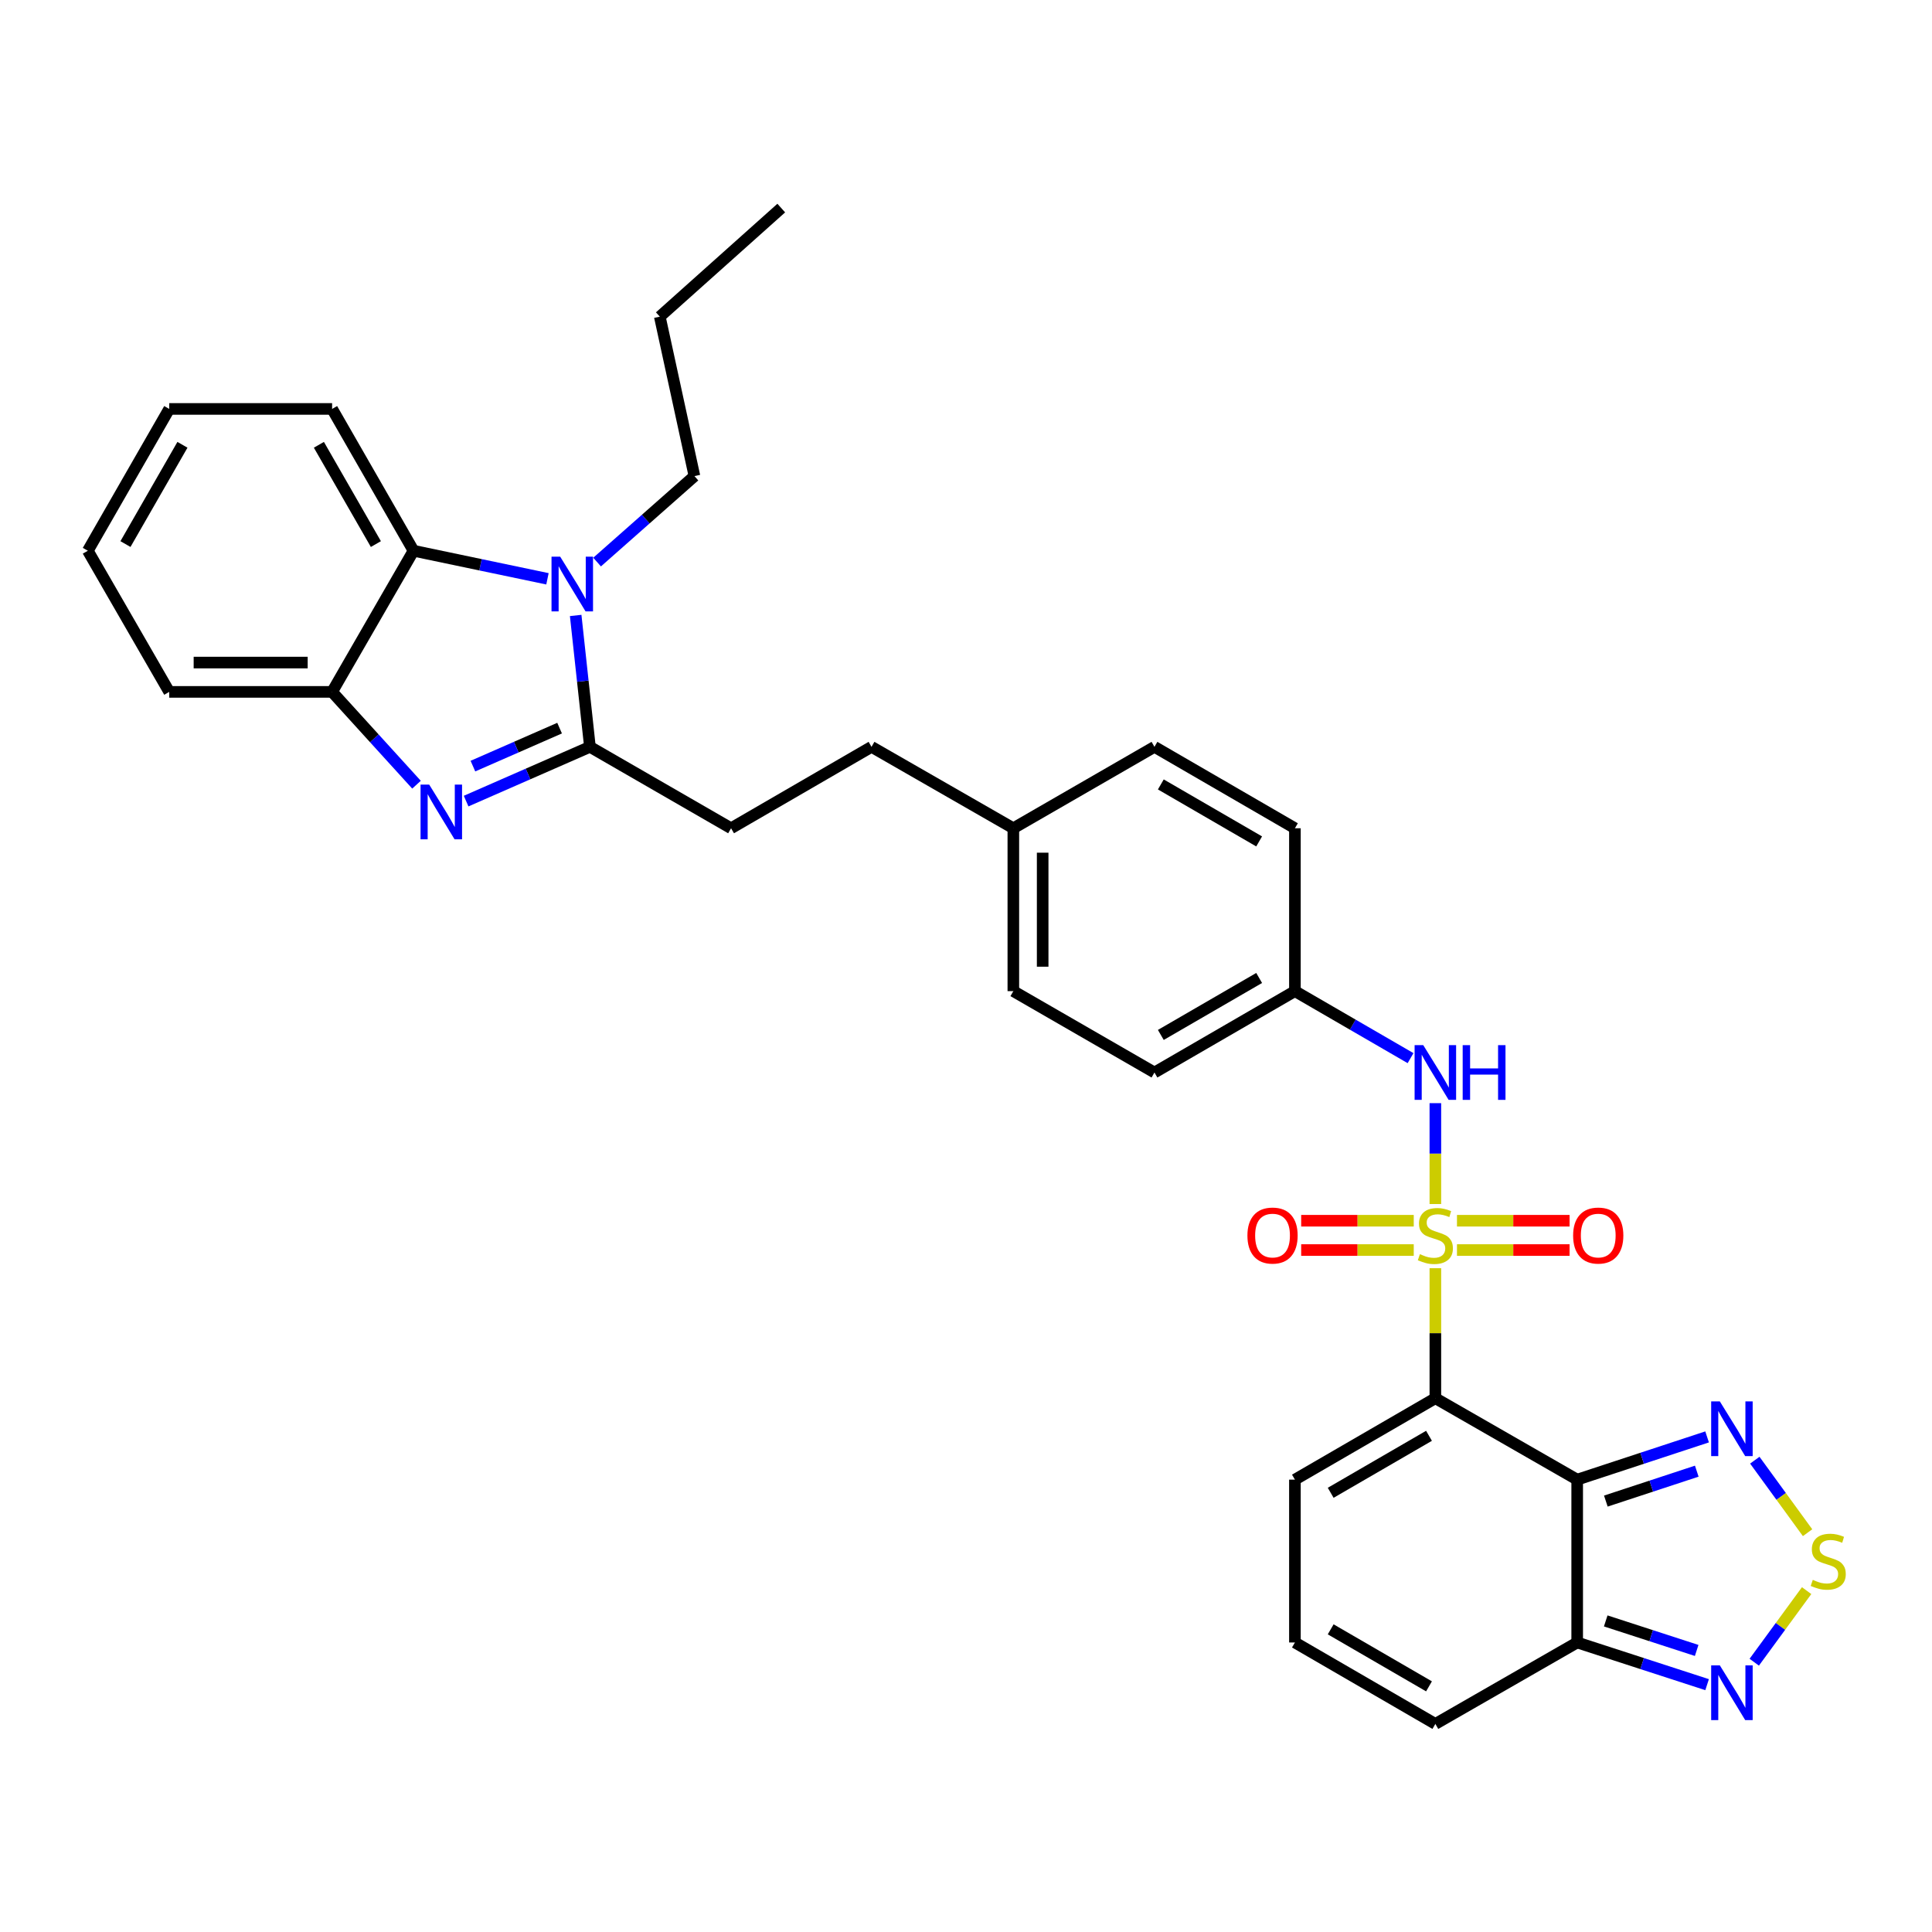 <?xml version='1.0' encoding='iso-8859-1'?>
<svg version='1.1' baseProfile='full'
              xmlns='http://www.w3.org/2000/svg'
                      xmlns:rdkit='http://www.rdkit.org/xml'
                      xmlns:xlink='http://www.w3.org/1999/xlink'
                  xml:space='preserve'
width='1000px' height='1000px' viewBox='0 0 1000 1000'>
<!-- END OF HEADER -->
<rect style='opacity:1.0;fill:#FFFFFF;stroke:none' width='1000' height='1000' x='0' y='0'> </rect>
<path class='bond-0' d='M 742.94,656.422 L 742.94,690.072' style='fill:none;fill-rule:evenodd;stroke:#CCCC00;stroke-width:6px;stroke-linecap:butt;stroke-linejoin:miter;stroke-opacity:1' />
<path class='bond-0' d='M 742.94,690.072 L 742.94,723.721' style='fill:none;fill-rule:evenodd;stroke:#000000;stroke-width:6px;stroke-linecap:butt;stroke-linejoin:miter;stroke-opacity:1' />
<path class='bond-11' d='M 742.94,623.207 L 742.94,597.1' style='fill:none;fill-rule:evenodd;stroke:#CCCC00;stroke-width:6px;stroke-linecap:butt;stroke-linejoin:miter;stroke-opacity:1' />
<path class='bond-11' d='M 742.94,597.1 L 742.94,570.993' style='fill:none;fill-rule:evenodd;stroke:#0000FF;stroke-width:6px;stroke-linecap:butt;stroke-linejoin:miter;stroke-opacity:1' />
<path class='bond-12' d='M 754.128,647.023 L 783.272,647.023' style='fill:none;fill-rule:evenodd;stroke:#CCCC00;stroke-width:6px;stroke-linecap:butt;stroke-linejoin:miter;stroke-opacity:1' />
<path class='bond-12' d='M 783.272,647.023 L 812.416,647.023' style='fill:none;fill-rule:evenodd;stroke:#FF0000;stroke-width:6px;stroke-linecap:butt;stroke-linejoin:miter;stroke-opacity:1' />
<path class='bond-12' d='M 754.128,631.847 L 783.272,631.847' style='fill:none;fill-rule:evenodd;stroke:#CCCC00;stroke-width:6px;stroke-linecap:butt;stroke-linejoin:miter;stroke-opacity:1' />
<path class='bond-12' d='M 783.272,631.847 L 812.416,631.847' style='fill:none;fill-rule:evenodd;stroke:#FF0000;stroke-width:6px;stroke-linecap:butt;stroke-linejoin:miter;stroke-opacity:1' />
<path class='bond-13' d='M 731.753,631.847 L 702.621,631.847' style='fill:none;fill-rule:evenodd;stroke:#CCCC00;stroke-width:6px;stroke-linecap:butt;stroke-linejoin:miter;stroke-opacity:1' />
<path class='bond-13' d='M 702.621,631.847 L 673.489,631.847' style='fill:none;fill-rule:evenodd;stroke:#FF0000;stroke-width:6px;stroke-linecap:butt;stroke-linejoin:miter;stroke-opacity:1' />
<path class='bond-13' d='M 731.753,647.023 L 702.621,647.023' style='fill:none;fill-rule:evenodd;stroke:#CCCC00;stroke-width:6px;stroke-linecap:butt;stroke-linejoin:miter;stroke-opacity:1' />
<path class='bond-13' d='M 702.621,647.023 L 673.489,647.023' style='fill:none;fill-rule:evenodd;stroke:#FF0000;stroke-width:6px;stroke-linecap:butt;stroke-linejoin:miter;stroke-opacity:1' />
<path class='bond-1' d='M 742.94,723.721 L 816.35,765.86' style='fill:none;fill-rule:evenodd;stroke:#000000;stroke-width:6px;stroke-linecap:butt;stroke-linejoin:miter;stroke-opacity:1' />
<path class='bond-14' d='M 742.94,723.721 L 670.247,765.86' style='fill:none;fill-rule:evenodd;stroke:#000000;stroke-width:6px;stroke-linecap:butt;stroke-linejoin:miter;stroke-opacity:1' />
<path class='bond-14' d='M 739.647,743.172 L 688.762,772.669' style='fill:none;fill-rule:evenodd;stroke:#000000;stroke-width:6px;stroke-linecap:butt;stroke-linejoin:miter;stroke-opacity:1' />
<path class='bond-5' d='M 816.35,765.86 L 849.97,754.8' style='fill:none;fill-rule:evenodd;stroke:#000000;stroke-width:6px;stroke-linecap:butt;stroke-linejoin:miter;stroke-opacity:1' />
<path class='bond-5' d='M 849.97,754.8 L 883.59,743.739' style='fill:none;fill-rule:evenodd;stroke:#0000FF;stroke-width:6px;stroke-linecap:butt;stroke-linejoin:miter;stroke-opacity:1' />
<path class='bond-5' d='M 831.179,776.958 L 854.713,769.216' style='fill:none;fill-rule:evenodd;stroke:#000000;stroke-width:6px;stroke-linecap:butt;stroke-linejoin:miter;stroke-opacity:1' />
<path class='bond-5' d='M 854.713,769.216 L 878.247,761.474' style='fill:none;fill-rule:evenodd;stroke:#0000FF;stroke-width:6px;stroke-linecap:butt;stroke-linejoin:miter;stroke-opacity:1' />
<path class='bond-7' d='M 816.35,765.86 L 816.35,850.147' style='fill:none;fill-rule:evenodd;stroke:#000000;stroke-width:6px;stroke-linecap:butt;stroke-linejoin:miter;stroke-opacity:1' />
<path class='bond-2' d='M 305.345,386.567 L 378.402,428.706' style='fill:none;fill-rule:evenodd;stroke:#000000;stroke-width:6px;stroke-linecap:butt;stroke-linejoin:miter;stroke-opacity:1' />
<path class='bond-3' d='M 305.345,386.567 L 273.302,400.608' style='fill:none;fill-rule:evenodd;stroke:#000000;stroke-width:6px;stroke-linecap:butt;stroke-linejoin:miter;stroke-opacity:1' />
<path class='bond-3' d='M 273.302,400.608 L 241.259,414.649' style='fill:none;fill-rule:evenodd;stroke:#0000FF;stroke-width:6px;stroke-linecap:butt;stroke-linejoin:miter;stroke-opacity:1' />
<path class='bond-3' d='M 289.642,376.879 L 267.211,386.708' style='fill:none;fill-rule:evenodd;stroke:#000000;stroke-width:6px;stroke-linecap:butt;stroke-linejoin:miter;stroke-opacity:1' />
<path class='bond-3' d='M 267.211,386.708 L 244.781,396.536' style='fill:none;fill-rule:evenodd;stroke:#0000FF;stroke-width:6px;stroke-linecap:butt;stroke-linejoin:miter;stroke-opacity:1' />
<path class='bond-4' d='M 305.345,386.567 L 301.658,352.564' style='fill:none;fill-rule:evenodd;stroke:#000000;stroke-width:6px;stroke-linecap:butt;stroke-linejoin:miter;stroke-opacity:1' />
<path class='bond-4' d='M 301.658,352.564 L 297.971,318.56' style='fill:none;fill-rule:evenodd;stroke:#0000FF;stroke-width:6px;stroke-linecap:butt;stroke-linejoin:miter;stroke-opacity:1' />
<path class='bond-10' d='M 215.579,406.155 L 193.738,382.138' style='fill:none;fill-rule:evenodd;stroke:#0000FF;stroke-width:6px;stroke-linecap:butt;stroke-linejoin:miter;stroke-opacity:1' />
<path class='bond-10' d='M 193.738,382.138 L 171.897,358.12' style='fill:none;fill-rule:evenodd;stroke:#000000;stroke-width:6px;stroke-linecap:butt;stroke-linejoin:miter;stroke-opacity:1' />
<path class='bond-8' d='M 283.367,299.591 L 248.702,292.327' style='fill:none;fill-rule:evenodd;stroke:#0000FF;stroke-width:6px;stroke-linecap:butt;stroke-linejoin:miter;stroke-opacity:1' />
<path class='bond-8' d='M 248.702,292.327 L 214.036,285.064' style='fill:none;fill-rule:evenodd;stroke:#000000;stroke-width:6px;stroke-linecap:butt;stroke-linejoin:miter;stroke-opacity:1' />
<path class='bond-19' d='M 309.055,290.93 L 334.248,268.677' style='fill:none;fill-rule:evenodd;stroke:#0000FF;stroke-width:6px;stroke-linecap:butt;stroke-linejoin:miter;stroke-opacity:1' />
<path class='bond-19' d='M 334.248,268.677 L 359.44,246.424' style='fill:none;fill-rule:evenodd;stroke:#000000;stroke-width:6px;stroke-linecap:butt;stroke-linejoin:miter;stroke-opacity:1' />
<path class='bond-6' d='M 908.285,755.791 L 921.941,774.556' style='fill:none;fill-rule:evenodd;stroke:#0000FF;stroke-width:6px;stroke-linecap:butt;stroke-linejoin:miter;stroke-opacity:1' />
<path class='bond-6' d='M 921.941,774.556 L 935.597,793.32' style='fill:none;fill-rule:evenodd;stroke:#CCCC00;stroke-width:6px;stroke-linecap:butt;stroke-linejoin:miter;stroke-opacity:1' />
<path class='bond-34' d='M 935.101,823.31 L 921.549,841.831' style='fill:none;fill-rule:evenodd;stroke:#CCCC00;stroke-width:6px;stroke-linecap:butt;stroke-linejoin:miter;stroke-opacity:1' />
<path class='bond-34' d='M 921.549,841.831 L 907.997,860.351' style='fill:none;fill-rule:evenodd;stroke:#0000FF;stroke-width:6px;stroke-linecap:butt;stroke-linejoin:miter;stroke-opacity:1' />
<path class='bond-9' d='M 816.35,850.147 L 849.972,861.062' style='fill:none;fill-rule:evenodd;stroke:#000000;stroke-width:6px;stroke-linecap:butt;stroke-linejoin:miter;stroke-opacity:1' />
<path class='bond-9' d='M 849.972,861.062 L 883.593,871.978' style='fill:none;fill-rule:evenodd;stroke:#0000FF;stroke-width:6px;stroke-linecap:butt;stroke-linejoin:miter;stroke-opacity:1' />
<path class='bond-9' d='M 831.123,838.987 L 854.658,846.628' style='fill:none;fill-rule:evenodd;stroke:#000000;stroke-width:6px;stroke-linecap:butt;stroke-linejoin:miter;stroke-opacity:1' />
<path class='bond-9' d='M 854.658,846.628 L 878.193,854.269' style='fill:none;fill-rule:evenodd;stroke:#0000FF;stroke-width:6px;stroke-linecap:butt;stroke-linejoin:miter;stroke-opacity:1' />
<path class='bond-33' d='M 816.35,850.147 L 742.94,892.302' style='fill:none;fill-rule:evenodd;stroke:#000000;stroke-width:6px;stroke-linecap:butt;stroke-linejoin:miter;stroke-opacity:1' />
<path class='bond-26' d='M 214.036,285.064 L 171.897,211.662' style='fill:none;fill-rule:evenodd;stroke:#000000;stroke-width:6px;stroke-linecap:butt;stroke-linejoin:miter;stroke-opacity:1' />
<path class='bond-26' d='M 194.554,281.61 L 165.056,230.228' style='fill:none;fill-rule:evenodd;stroke:#000000;stroke-width:6px;stroke-linecap:butt;stroke-linejoin:miter;stroke-opacity:1' />
<path class='bond-35' d='M 214.036,285.064 L 171.897,358.12' style='fill:none;fill-rule:evenodd;stroke:#000000;stroke-width:6px;stroke-linecap:butt;stroke-linejoin:miter;stroke-opacity:1' />
<path class='bond-27' d='M 171.897,358.12 L 87.594,358.12' style='fill:none;fill-rule:evenodd;stroke:#000000;stroke-width:6px;stroke-linecap:butt;stroke-linejoin:miter;stroke-opacity:1' />
<path class='bond-27' d='M 159.251,342.944 L 100.239,342.944' style='fill:none;fill-rule:evenodd;stroke:#000000;stroke-width:6px;stroke-linecap:butt;stroke-linejoin:miter;stroke-opacity:1' />
<path class='bond-18' d='M 730.1,547.691 L 700.173,530.35' style='fill:none;fill-rule:evenodd;stroke:#0000FF;stroke-width:6px;stroke-linecap:butt;stroke-linejoin:miter;stroke-opacity:1' />
<path class='bond-18' d='M 700.173,530.35 L 670.247,513.009' style='fill:none;fill-rule:evenodd;stroke:#000000;stroke-width:6px;stroke-linecap:butt;stroke-linejoin:miter;stroke-opacity:1' />
<path class='bond-15' d='M 670.247,765.86 L 670.247,850.147' style='fill:none;fill-rule:evenodd;stroke:#000000;stroke-width:6px;stroke-linecap:butt;stroke-linejoin:miter;stroke-opacity:1' />
<path class='bond-16' d='M 670.247,850.147 L 742.94,892.302' style='fill:none;fill-rule:evenodd;stroke:#000000;stroke-width:6px;stroke-linecap:butt;stroke-linejoin:miter;stroke-opacity:1' />
<path class='bond-16' d='M 688.764,843.342 L 739.649,872.851' style='fill:none;fill-rule:evenodd;stroke:#000000;stroke-width:6px;stroke-linecap:butt;stroke-linejoin:miter;stroke-opacity:1' />
<path class='bond-17' d='M 378.402,428.706 L 451.095,386.567' style='fill:none;fill-rule:evenodd;stroke:#000000;stroke-width:6px;stroke-linecap:butt;stroke-linejoin:miter;stroke-opacity:1' />
<path class='bond-22' d='M 670.247,513.009 L 597.545,555.131' style='fill:none;fill-rule:evenodd;stroke:#000000;stroke-width:6px;stroke-linecap:butt;stroke-linejoin:miter;stroke-opacity:1' />
<path class='bond-22' d='M 651.733,506.196 L 600.842,535.682' style='fill:none;fill-rule:evenodd;stroke:#000000;stroke-width:6px;stroke-linecap:butt;stroke-linejoin:miter;stroke-opacity:1' />
<path class='bond-23' d='M 670.247,513.009 L 670.247,428.706' style='fill:none;fill-rule:evenodd;stroke:#000000;stroke-width:6px;stroke-linecap:butt;stroke-linejoin:miter;stroke-opacity:1' />
<path class='bond-28' d='M 359.44,246.424 L 341.515,163.9' style='fill:none;fill-rule:evenodd;stroke:#000000;stroke-width:6px;stroke-linecap:butt;stroke-linejoin:miter;stroke-opacity:1' />
<path class='bond-20' d='M 524.505,428.706 L 597.545,386.567' style='fill:none;fill-rule:evenodd;stroke:#000000;stroke-width:6px;stroke-linecap:butt;stroke-linejoin:miter;stroke-opacity:1' />
<path class='bond-21' d='M 524.505,428.706 L 451.095,386.567' style='fill:none;fill-rule:evenodd;stroke:#000000;stroke-width:6px;stroke-linecap:butt;stroke-linejoin:miter;stroke-opacity:1' />
<path class='bond-32' d='M 524.505,428.706 L 524.505,513.009' style='fill:none;fill-rule:evenodd;stroke:#000000;stroke-width:6px;stroke-linecap:butt;stroke-linejoin:miter;stroke-opacity:1' />
<path class='bond-32' d='M 539.681,441.352 L 539.681,500.364' style='fill:none;fill-rule:evenodd;stroke:#000000;stroke-width:6px;stroke-linecap:butt;stroke-linejoin:miter;stroke-opacity:1' />
<path class='bond-24' d='M 597.545,555.131 L 524.505,513.009' style='fill:none;fill-rule:evenodd;stroke:#000000;stroke-width:6px;stroke-linecap:butt;stroke-linejoin:miter;stroke-opacity:1' />
<path class='bond-25' d='M 670.247,428.706 L 597.545,386.567' style='fill:none;fill-rule:evenodd;stroke:#000000;stroke-width:6px;stroke-linecap:butt;stroke-linejoin:miter;stroke-opacity:1' />
<path class='bond-25' d='M 651.731,435.515 L 600.84,406.018' style='fill:none;fill-rule:evenodd;stroke:#000000;stroke-width:6px;stroke-linecap:butt;stroke-linejoin:miter;stroke-opacity:1' />
<path class='bond-29' d='M 171.897,211.662 L 87.594,211.662' style='fill:none;fill-rule:evenodd;stroke:#000000;stroke-width:6px;stroke-linecap:butt;stroke-linejoin:miter;stroke-opacity:1' />
<path class='bond-30' d='M 87.594,358.12 L 45.455,285.064' style='fill:none;fill-rule:evenodd;stroke:#000000;stroke-width:6px;stroke-linecap:butt;stroke-linejoin:miter;stroke-opacity:1' />
<path class='bond-31' d='M 341.515,163.9 L 404.378,107.698' style='fill:none;fill-rule:evenodd;stroke:#000000;stroke-width:6px;stroke-linecap:butt;stroke-linejoin:miter;stroke-opacity:1' />
<path class='bond-36' d='M 87.594,211.662 L 45.455,285.064' style='fill:none;fill-rule:evenodd;stroke:#000000;stroke-width:6px;stroke-linecap:butt;stroke-linejoin:miter;stroke-opacity:1' />
<path class='bond-36' d='M 94.434,230.228 L 64.937,281.61' style='fill:none;fill-rule:evenodd;stroke:#000000;stroke-width:6px;stroke-linecap:butt;stroke-linejoin:miter;stroke-opacity:1' />
<path  class='atom-0' d='M 734.94 649.155
Q 735.26 649.275, 736.58 649.835
Q 737.9 650.395, 739.34 650.755
Q 740.82 651.075, 742.26 651.075
Q 744.94 651.075, 746.5 649.795
Q 748.06 648.475, 748.06 646.195
Q 748.06 644.635, 747.26 643.675
Q 746.5 642.715, 745.3 642.195
Q 744.1 641.675, 742.1 641.075
Q 739.58 640.315, 738.06 639.595
Q 736.58 638.875, 735.5 637.355
Q 734.46 635.835, 734.46 633.275
Q 734.46 629.715, 736.86 627.515
Q 739.3 625.315, 744.1 625.315
Q 747.38 625.315, 751.1 626.875
L 750.18 629.955
Q 746.78 628.555, 744.22 628.555
Q 741.46 628.555, 739.94 629.715
Q 738.42 630.835, 738.46 632.795
Q 738.46 634.315, 739.22 635.235
Q 740.02 636.155, 741.14 636.675
Q 742.3 637.195, 744.22 637.795
Q 746.78 638.595, 748.3 639.395
Q 749.82 640.195, 750.9 641.835
Q 752.02 643.435, 752.02 646.195
Q 752.02 650.115, 749.38 652.235
Q 746.78 654.315, 742.42 654.315
Q 739.9 654.315, 737.98 653.755
Q 736.1 653.235, 733.86 652.315
L 734.94 649.155
' fill='#CCCC00'/>
<path  class='atom-4' d='M 222.159 406.115
L 231.439 421.115
Q 232.359 422.595, 233.839 425.275
Q 235.319 427.955, 235.399 428.115
L 235.399 406.115
L 239.159 406.115
L 239.159 434.435
L 235.279 434.435
L 225.319 418.035
Q 224.159 416.115, 222.919 413.915
Q 221.719 411.715, 221.359 411.035
L 221.359 434.435
L 217.679 434.435
L 217.679 406.115
L 222.159 406.115
' fill='#0000FF'/>
<path  class='atom-5' d='M 289.946 288.121
L 299.226 303.121
Q 300.146 304.601, 301.626 307.281
Q 303.106 309.961, 303.186 310.121
L 303.186 288.121
L 306.946 288.121
L 306.946 316.441
L 303.066 316.441
L 293.106 300.041
Q 291.946 298.121, 290.706 295.921
Q 289.506 293.721, 289.146 293.041
L 289.146 316.441
L 285.466 316.441
L 285.466 288.121
L 289.946 288.121
' fill='#0000FF'/>
<path  class='atom-6' d='M 890.178 725.353
L 899.458 740.353
Q 900.378 741.833, 901.858 744.513
Q 903.338 747.193, 903.418 747.353
L 903.418 725.353
L 907.178 725.353
L 907.178 753.673
L 903.298 753.673
L 893.338 737.273
Q 892.178 735.353, 890.938 733.153
Q 889.738 730.953, 889.378 730.273
L 889.378 753.673
L 885.698 753.673
L 885.698 725.353
L 890.178 725.353
' fill='#0000FF'/>
<path  class='atom-7' d='M 938.292 817.736
Q 938.612 817.856, 939.932 818.416
Q 941.252 818.976, 942.692 819.336
Q 944.172 819.656, 945.612 819.656
Q 948.292 819.656, 949.852 818.376
Q 951.412 817.056, 951.412 814.776
Q 951.412 813.216, 950.612 812.256
Q 949.852 811.296, 948.652 810.776
Q 947.452 810.256, 945.452 809.656
Q 942.932 808.896, 941.412 808.176
Q 939.932 807.456, 938.852 805.936
Q 937.812 804.416, 937.812 801.856
Q 937.812 798.296, 940.212 796.096
Q 942.652 793.896, 947.452 793.896
Q 950.732 793.896, 954.452 795.456
L 953.532 798.536
Q 950.132 797.136, 947.572 797.136
Q 944.812 797.136, 943.292 798.296
Q 941.772 799.416, 941.812 801.376
Q 941.812 802.896, 942.572 803.816
Q 943.372 804.736, 944.492 805.256
Q 945.652 805.776, 947.572 806.376
Q 950.132 807.176, 951.652 807.976
Q 953.172 808.776, 954.252 810.416
Q 955.372 812.016, 955.372 814.776
Q 955.372 818.696, 952.732 820.816
Q 950.132 822.896, 945.772 822.896
Q 943.252 822.896, 941.332 822.336
Q 939.452 821.816, 937.212 820.896
L 938.292 817.736
' fill='#CCCC00'/>
<path  class='atom-10' d='M 890.178 861.988
L 899.458 876.988
Q 900.378 878.468, 901.858 881.148
Q 903.338 883.828, 903.418 883.988
L 903.418 861.988
L 907.178 861.988
L 907.178 890.308
L 903.298 890.308
L 893.338 873.908
Q 892.178 871.988, 890.938 869.788
Q 889.738 867.588, 889.378 866.908
L 889.378 890.308
L 885.698 890.308
L 885.698 861.988
L 890.178 861.988
' fill='#0000FF'/>
<path  class='atom-12' d='M 736.68 540.971
L 745.96 555.971
Q 746.88 557.451, 748.36 560.131
Q 749.84 562.811, 749.92 562.971
L 749.92 540.971
L 753.68 540.971
L 753.68 569.291
L 749.8 569.291
L 739.84 552.891
Q 738.68 550.971, 737.44 548.771
Q 736.24 546.571, 735.88 545.891
L 735.88 569.291
L 732.2 569.291
L 732.2 540.971
L 736.68 540.971
' fill='#0000FF'/>
<path  class='atom-12' d='M 757.08 540.971
L 760.92 540.971
L 760.92 553.011
L 775.4 553.011
L 775.4 540.971
L 779.24 540.971
L 779.24 569.291
L 775.4 569.291
L 775.4 556.211
L 760.92 556.211
L 760.92 569.291
L 757.08 569.291
L 757.08 540.971
' fill='#0000FF'/>
<path  class='atom-13' d='M 814.243 639.515
Q 814.243 632.715, 817.603 628.915
Q 820.963 625.115, 827.243 625.115
Q 833.523 625.115, 836.883 628.915
Q 840.243 632.715, 840.243 639.515
Q 840.243 646.395, 836.843 650.315
Q 833.443 654.195, 827.243 654.195
Q 821.003 654.195, 817.603 650.315
Q 814.243 646.435, 814.243 639.515
M 827.243 650.995
Q 831.563 650.995, 833.883 648.115
Q 836.243 645.195, 836.243 639.515
Q 836.243 633.955, 833.883 631.155
Q 831.563 628.315, 827.243 628.315
Q 822.923 628.315, 820.563 631.115
Q 818.243 633.915, 818.243 639.515
Q 818.243 645.235, 820.563 648.115
Q 822.923 650.995, 827.243 650.995
' fill='#FF0000'/>
<path  class='atom-14' d='M 645.662 639.515
Q 645.662 632.715, 649.022 628.915
Q 652.382 625.115, 658.662 625.115
Q 664.942 625.115, 668.302 628.915
Q 671.662 632.715, 671.662 639.515
Q 671.662 646.395, 668.262 650.315
Q 664.862 654.195, 658.662 654.195
Q 652.422 654.195, 649.022 650.315
Q 645.662 646.435, 645.662 639.515
M 658.662 650.995
Q 662.982 650.995, 665.302 648.115
Q 667.662 645.195, 667.662 639.515
Q 667.662 633.955, 665.302 631.155
Q 662.982 628.315, 658.662 628.315
Q 654.342 628.315, 651.982 631.115
Q 649.662 633.915, 649.662 639.515
Q 649.662 645.235, 651.982 648.115
Q 654.342 650.995, 658.662 650.995
' fill='#FF0000'/>
</svg>
